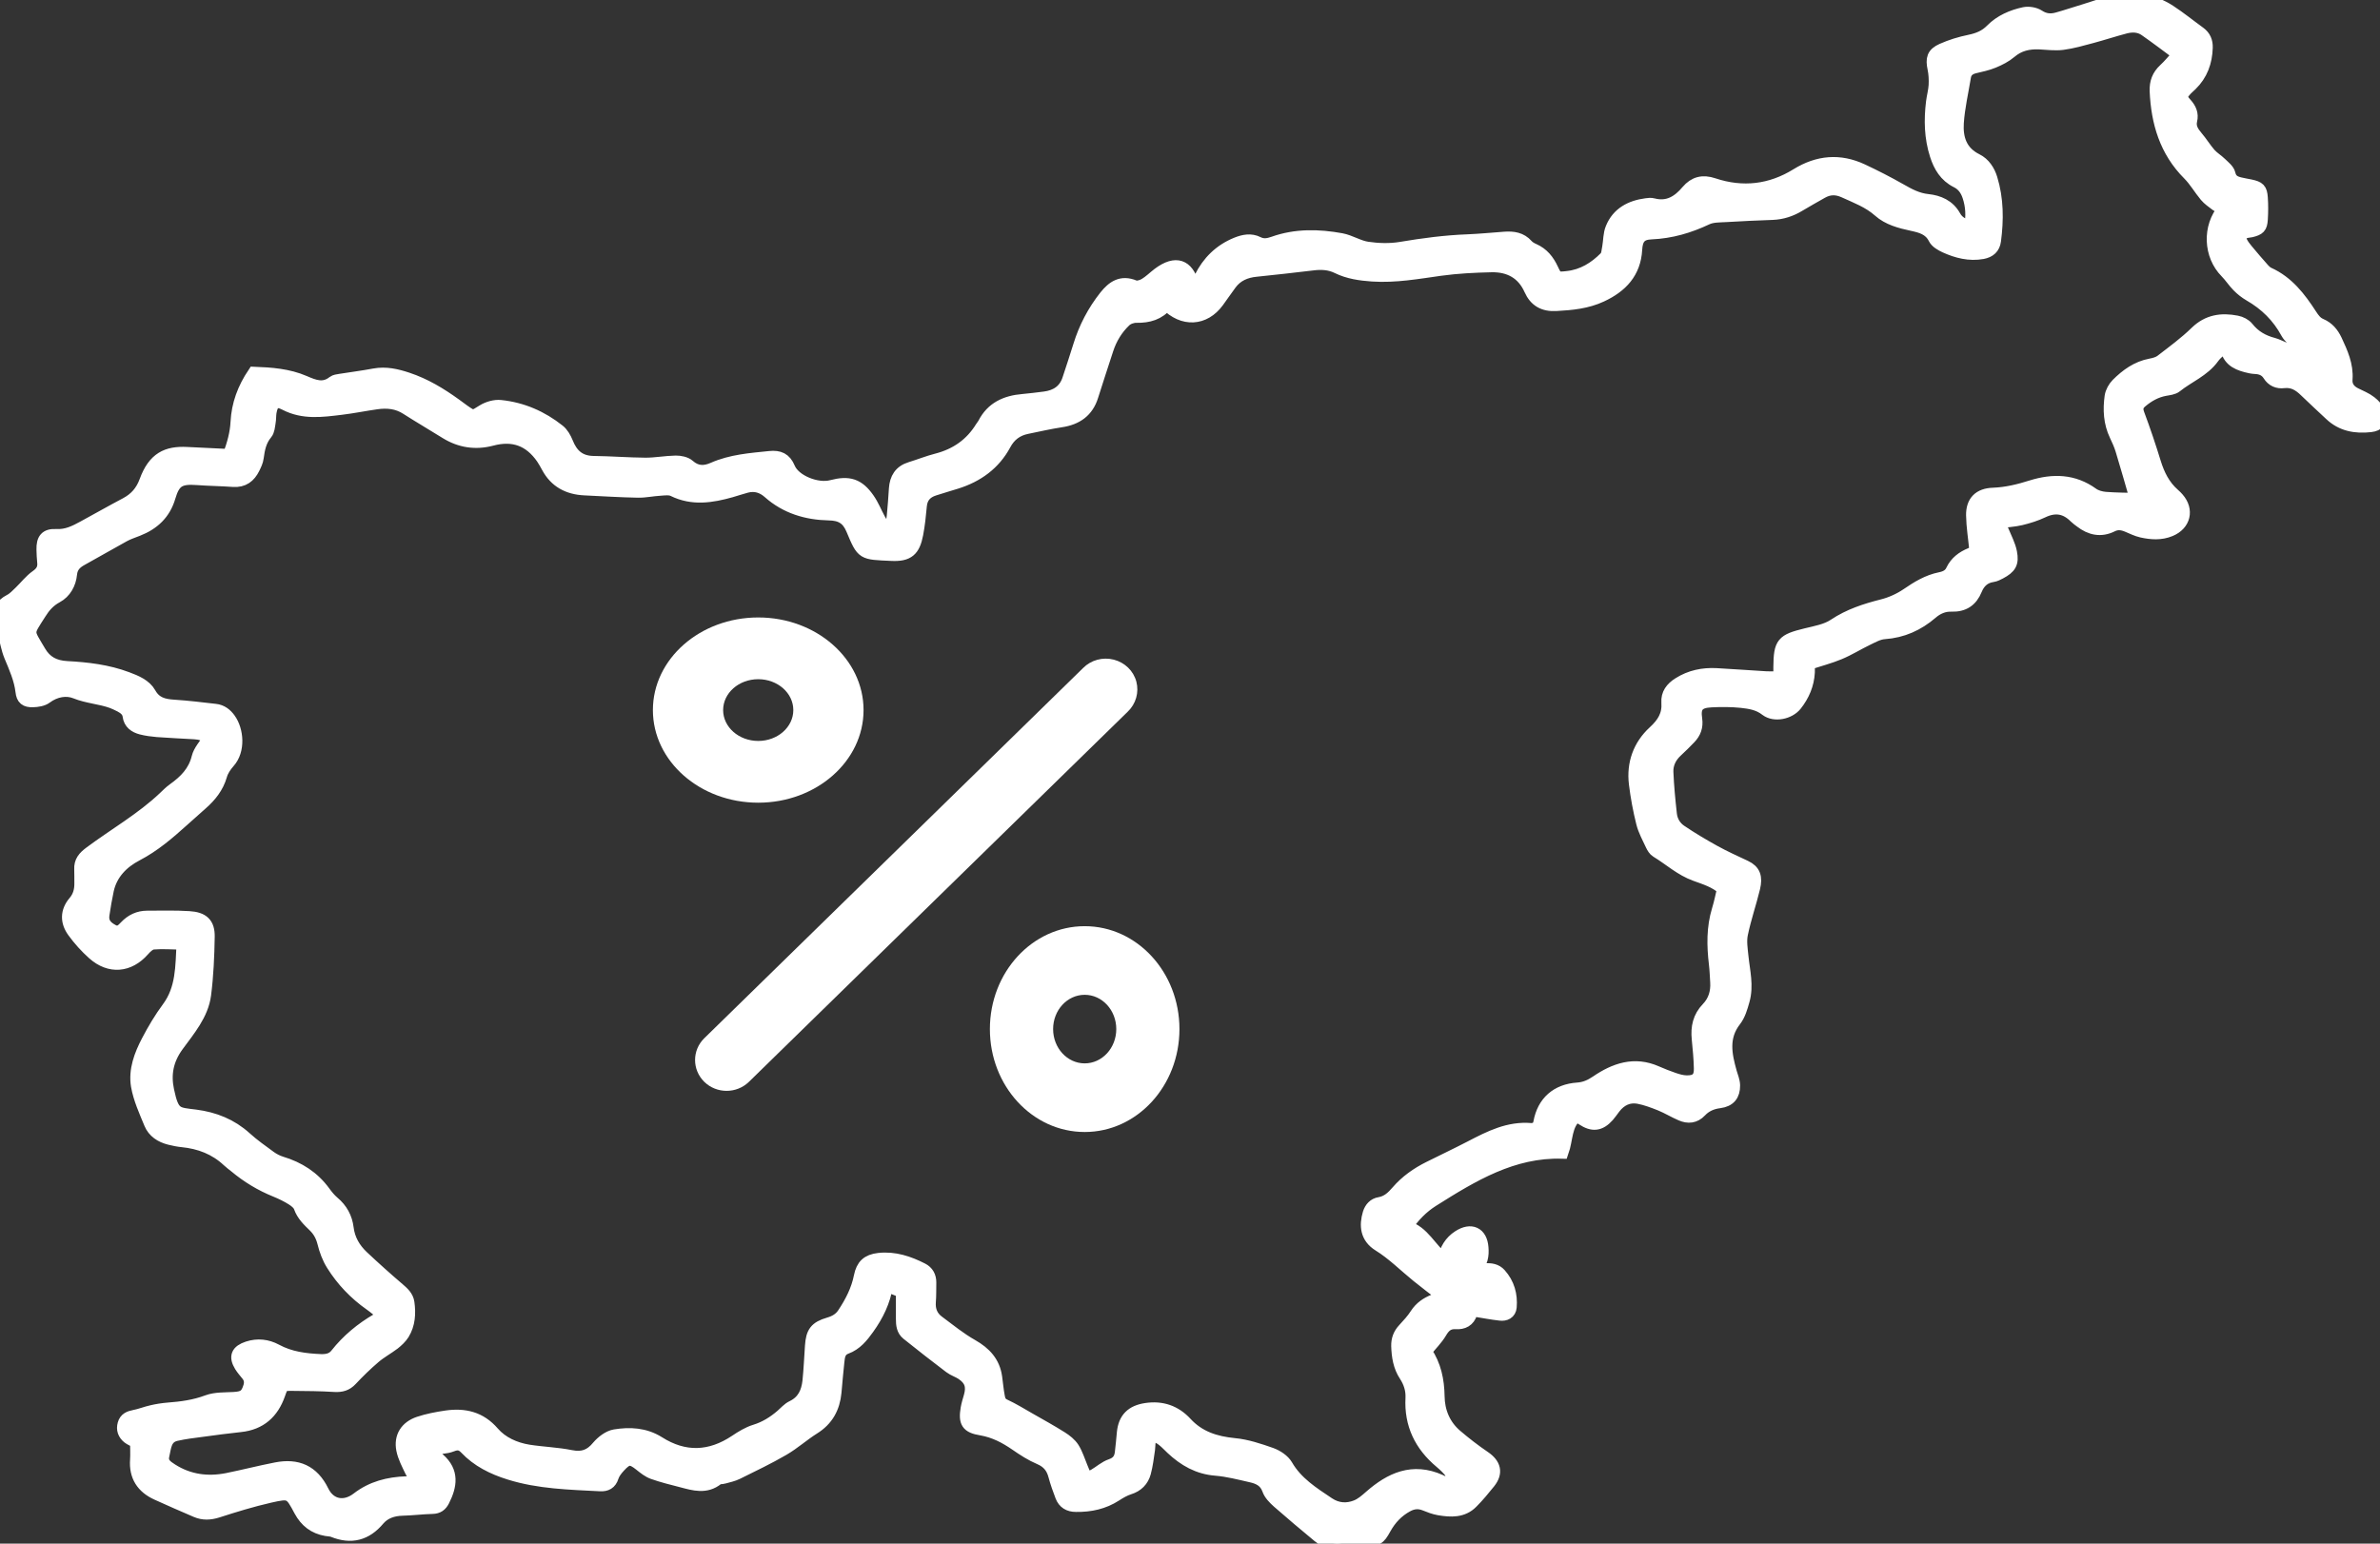 <svg width="37" height="24" viewBox="0 0 37 24" fill="none" xmlns="http://www.w3.org/2000/svg">
<rect x="0" y="0" width="37" height="24" fill="#333333" stroke="none"/>
<g clip-path="url(#clip0_169_706)">
<path d="M17.931 22.319C17.846 22.377 17.868 22.459 17.857 22.532C17.839 22.654 17.825 22.777 17.793 22.896C17.76 23.015 17.681 23.098 17.552 23.138C17.48 23.161 17.41 23.202 17.345 23.244C17.157 23.366 16.95 23.41 16.728 23.407C16.617 23.407 16.542 23.36 16.504 23.262C16.464 23.157 16.426 23.051 16.397 22.943C16.363 22.814 16.295 22.728 16.165 22.672C16.033 22.616 15.911 22.537 15.793 22.455C15.628 22.342 15.459 22.253 15.256 22.218C15.039 22.183 14.998 22.113 15.034 21.898C15.045 21.834 15.065 21.772 15.083 21.709C15.127 21.552 15.093 21.448 14.958 21.357C14.899 21.317 14.826 21.296 14.77 21.253C14.547 21.084 14.326 20.912 14.107 20.736C14.036 20.679 14.028 20.594 14.028 20.509C14.028 20.368 14.028 20.227 14.028 20.08C13.95 20.049 13.873 20.018 13.783 19.982C13.745 20.229 13.638 20.448 13.493 20.65C13.403 20.776 13.307 20.897 13.151 20.954C13.047 20.993 13.036 21.083 13.027 21.171C13.009 21.33 12.997 21.488 12.982 21.647C12.959 21.884 12.86 22.072 12.647 22.204C12.486 22.305 12.342 22.436 12.177 22.532C11.945 22.667 11.701 22.783 11.461 22.902C11.397 22.934 11.325 22.948 11.256 22.968C11.222 22.979 11.176 22.971 11.152 22.991C10.975 23.134 10.787 23.076 10.601 23.027C10.45 22.988 10.298 22.951 10.152 22.899C10.081 22.874 10.017 22.822 9.957 22.774C9.811 22.657 9.753 22.658 9.625 22.799C9.582 22.846 9.538 22.901 9.519 22.961C9.488 23.059 9.424 23.091 9.33 23.086C8.855 23.061 8.378 23.051 7.919 22.907C7.663 22.827 7.427 22.711 7.242 22.515C7.175 22.445 7.116 22.434 7.021 22.472C6.93 22.508 6.823 22.505 6.709 22.522C6.723 22.552 6.734 22.582 6.75 22.608C6.77 22.637 6.793 22.666 6.82 22.689C7.042 22.883 7.006 23.101 6.89 23.33C6.854 23.4 6.807 23.436 6.723 23.438C6.566 23.442 6.41 23.462 6.254 23.466C6.106 23.47 5.975 23.515 5.883 23.623C5.689 23.854 5.459 23.914 5.178 23.8C5.145 23.787 5.107 23.789 5.071 23.782C4.886 23.75 4.758 23.65 4.669 23.486C4.518 23.203 4.511 23.194 4.195 23.265C3.92 23.328 3.651 23.41 3.382 23.497C3.265 23.534 3.159 23.539 3.05 23.492C2.847 23.404 2.643 23.317 2.441 23.224C2.215 23.121 2.104 22.948 2.122 22.699C2.128 22.607 2.122 22.513 2.122 22.418C2.077 22.392 2.031 22.375 1.995 22.347C1.93 22.294 1.904 22.224 1.928 22.141C1.95 22.062 2.009 22.036 2.087 22.021C2.18 22.004 2.269 21.966 2.362 21.946C2.443 21.927 2.527 21.914 2.61 21.907C2.821 21.891 3.025 21.864 3.227 21.788C3.351 21.742 3.498 21.75 3.635 21.742C3.79 21.733 3.839 21.699 3.882 21.558C3.902 21.49 3.893 21.431 3.849 21.375C3.812 21.329 3.772 21.284 3.741 21.234C3.654 21.091 3.69 21.008 3.853 20.954C4.005 20.904 4.155 20.922 4.291 20.995C4.51 21.114 4.745 21.143 4.987 21.153C5.082 21.156 5.168 21.14 5.23 21.061C5.405 20.839 5.62 20.661 5.866 20.518C5.896 20.501 5.919 20.473 5.958 20.437C5.888 20.381 5.826 20.326 5.759 20.279C5.52 20.111 5.323 19.904 5.171 19.661C5.106 19.558 5.062 19.438 5.033 19.32C5.007 19.217 4.962 19.134 4.888 19.061C4.798 18.974 4.709 18.89 4.665 18.766C4.648 18.716 4.592 18.672 4.543 18.641C4.462 18.59 4.375 18.548 4.287 18.512C4.056 18.419 3.847 18.292 3.658 18.134C3.621 18.104 3.582 18.076 3.547 18.043C3.347 17.855 3.105 17.763 2.833 17.736C2.767 17.73 2.702 17.715 2.638 17.7C2.502 17.666 2.39 17.593 2.338 17.466C2.259 17.275 2.171 17.082 2.136 16.883C2.095 16.639 2.184 16.403 2.298 16.186C2.391 16.008 2.495 15.833 2.615 15.671C2.836 15.372 2.825 15.032 2.845 14.666C2.678 14.663 2.529 14.65 2.381 14.663C2.326 14.668 2.267 14.724 2.226 14.771C2.004 15.023 1.707 15.05 1.454 14.825C1.339 14.723 1.234 14.606 1.144 14.482C1.036 14.334 1.033 14.173 1.159 14.025C1.233 13.939 1.258 13.838 1.256 13.729C1.255 13.659 1.257 13.587 1.254 13.517C1.247 13.397 1.308 13.328 1.404 13.257C1.787 12.972 2.206 12.734 2.554 12.404C2.602 12.359 2.648 12.311 2.702 12.273C2.88 12.146 3.023 12.002 3.078 11.779C3.103 11.675 3.188 11.586 3.249 11.487C3.187 11.415 3.107 11.4 3.023 11.394C2.83 11.383 2.637 11.374 2.445 11.36C2.362 11.353 2.277 11.342 2.196 11.321C2.098 11.295 2.02 11.241 2.006 11.132C1.996 11.052 1.939 11.009 1.875 10.974C1.832 10.952 1.788 10.931 1.744 10.914C1.56 10.847 1.362 10.839 1.176 10.764C1.033 10.706 0.858 10.735 0.713 10.844C0.662 10.882 0.579 10.894 0.511 10.896C0.4 10.899 0.353 10.862 0.341 10.754C0.318 10.557 0.238 10.38 0.163 10.2C0.116 10.086 0.096 9.962 0.066 9.843C0.05 9.78 0.041 9.716 0.021 9.655C-0.028 9.502 0.014 9.413 0.156 9.338C0.217 9.307 0.265 9.253 0.315 9.206C0.4 9.124 0.473 9.027 0.568 8.96C0.654 8.9 0.689 8.836 0.678 8.739C0.672 8.675 0.668 8.609 0.667 8.545C0.663 8.387 0.715 8.316 0.874 8.325C1.038 8.334 1.166 8.268 1.297 8.197C1.518 8.077 1.737 7.952 1.959 7.835C2.109 7.755 2.205 7.645 2.265 7.483C2.396 7.124 2.597 7.034 2.904 7.049C3.12 7.06 3.336 7.07 3.563 7.081C3.628 6.907 3.675 6.738 3.684 6.562C3.698 6.289 3.788 6.043 3.95 5.802C4.211 5.812 4.48 5.83 4.731 5.939C4.886 6.006 5.03 6.064 5.184 5.942C5.21 5.922 5.252 5.918 5.287 5.912C5.465 5.884 5.643 5.861 5.82 5.828C6 5.795 6.168 5.835 6.334 5.89C6.605 5.98 6.845 6.125 7.074 6.29C7.118 6.321 7.16 6.354 7.205 6.386C7.36 6.495 7.354 6.485 7.513 6.386C7.589 6.34 7.696 6.309 7.783 6.319C8.12 6.354 8.421 6.486 8.684 6.695C8.741 6.74 8.782 6.813 8.81 6.882C8.885 7.071 9.004 7.185 9.224 7.189C9.495 7.192 9.766 7.214 10.037 7.216C10.193 7.216 10.349 7.186 10.505 7.183C10.572 7.182 10.657 7.199 10.704 7.24C10.826 7.349 10.953 7.348 11.088 7.288C11.368 7.164 11.669 7.143 11.968 7.112C12.111 7.098 12.203 7.135 12.263 7.279C12.348 7.483 12.704 7.623 12.928 7.563C13.197 7.492 13.344 7.538 13.499 7.762C13.566 7.858 13.61 7.971 13.666 8.074C13.698 8.134 13.735 8.191 13.774 8.256C13.867 8.185 13.878 8.103 13.886 8.022C13.9 7.882 13.91 7.74 13.919 7.598C13.93 7.442 13.995 7.33 14.156 7.281C14.294 7.239 14.429 7.184 14.567 7.149C14.868 7.071 15.1 6.907 15.26 6.646C15.273 6.626 15.289 6.608 15.3 6.587C15.424 6.344 15.638 6.248 15.9 6.226C16.014 6.216 16.128 6.201 16.241 6.187C16.423 6.163 16.556 6.076 16.614 5.898C16.671 5.724 16.729 5.551 16.783 5.376C16.869 5.096 17.003 4.84 17.186 4.609C17.303 4.463 17.433 4.371 17.636 4.456C17.679 4.474 17.754 4.451 17.8 4.424C17.876 4.379 17.941 4.313 18.012 4.259C18.287 4.054 18.455 4.141 18.533 4.4C18.539 4.422 18.551 4.444 18.573 4.494C18.609 4.424 18.638 4.371 18.664 4.318C18.784 4.075 18.968 3.893 19.224 3.789C19.331 3.746 19.444 3.721 19.556 3.778C19.639 3.82 19.717 3.805 19.799 3.776C20.144 3.653 20.498 3.661 20.851 3.725C20.99 3.751 21.119 3.838 21.259 3.858C21.428 3.883 21.609 3.888 21.777 3.86C22.122 3.802 22.467 3.756 22.817 3.743C23.01 3.735 23.202 3.716 23.394 3.702C23.525 3.693 23.645 3.71 23.738 3.816C23.765 3.846 23.804 3.869 23.842 3.885C23.983 3.947 24.067 4.055 24.129 4.189C24.194 4.329 24.207 4.332 24.366 4.314C24.606 4.288 24.797 4.169 24.959 4.005C24.995 3.969 24.997 3.898 25.008 3.843C25.026 3.745 25.021 3.639 25.059 3.549C25.153 3.319 25.35 3.214 25.592 3.182C25.628 3.177 25.666 3.172 25.7 3.182C25.932 3.242 26.096 3.136 26.234 2.972C26.344 2.843 26.471 2.812 26.636 2.867C27.091 3.019 27.529 2.968 27.935 2.716C28.264 2.513 28.6 2.484 28.948 2.646C29.149 2.74 29.346 2.841 29.538 2.95C29.675 3.028 29.805 3.1 29.969 3.117C30.138 3.135 30.293 3.2 30.384 3.364C30.434 3.456 30.522 3.506 30.635 3.526C30.666 3.359 30.658 3.203 30.607 3.05C30.574 2.951 30.517 2.868 30.42 2.821C30.245 2.734 30.157 2.584 30.101 2.41C30.014 2.14 30.008 1.865 30.042 1.587C30.053 1.499 30.078 1.412 30.083 1.324C30.087 1.237 30.083 1.148 30.065 1.063C30.034 0.914 30.051 0.838 30.194 0.774C30.33 0.713 30.476 0.669 30.622 0.639C30.755 0.611 30.865 0.568 30.964 0.467C31.1 0.329 31.282 0.25 31.471 0.21C31.54 0.196 31.634 0.212 31.692 0.25C31.788 0.313 31.882 0.32 31.983 0.292C32.128 0.252 32.27 0.203 32.414 0.16C32.574 0.111 32.733 0.051 32.897 0.02C33.192 -0.037 33.476 0.009 33.728 0.173C33.889 0.278 34.037 0.399 34.192 0.511C34.272 0.569 34.303 0.646 34.3 0.741C34.293 0.963 34.224 1.158 34.061 1.316C34.036 1.341 34.007 1.364 33.983 1.39C33.896 1.487 33.891 1.52 33.978 1.616C34.047 1.692 34.083 1.772 34.058 1.873C34.034 1.977 34.082 2.053 34.147 2.13C34.22 2.215 34.278 2.312 34.352 2.397C34.402 2.453 34.47 2.493 34.524 2.546C34.573 2.594 34.64 2.645 34.653 2.703C34.676 2.806 34.74 2.837 34.826 2.857C34.878 2.87 34.932 2.878 34.985 2.889C35.118 2.918 35.147 2.943 35.156 3.075C35.164 3.186 35.163 3.299 35.156 3.411C35.148 3.533 35.12 3.559 34.996 3.59C34.967 3.597 34.936 3.596 34.907 3.606C34.831 3.633 34.805 3.686 34.839 3.76C34.861 3.807 34.895 3.85 34.929 3.891C35.012 3.992 35.098 4.091 35.185 4.189C35.207 4.214 35.235 4.239 35.266 4.254C35.565 4.389 35.751 4.635 35.92 4.895C35.964 4.962 36.004 5.02 36.08 5.052C36.191 5.099 36.261 5.185 36.311 5.29C36.401 5.483 36.49 5.677 36.473 5.899C36.465 6.004 36.519 6.078 36.614 6.126C36.694 6.166 36.781 6.2 36.85 6.254C36.908 6.299 36.965 6.361 36.99 6.428C37.03 6.538 36.974 6.605 36.852 6.619C36.621 6.645 36.407 6.608 36.232 6.442C36.102 6.319 35.969 6.199 35.841 6.074C35.747 5.982 35.646 5.919 35.505 5.935C35.408 5.947 35.328 5.912 35.275 5.827C35.226 5.75 35.153 5.719 35.063 5.715C35.015 5.713 34.967 5.703 34.92 5.69C34.761 5.648 34.627 5.579 34.608 5.357C34.525 5.436 34.452 5.488 34.402 5.558C34.254 5.763 34.016 5.853 33.827 6.005C33.785 6.039 33.716 6.045 33.657 6.056C33.517 6.082 33.399 6.148 33.291 6.238C33.222 6.294 33.206 6.35 33.239 6.438C33.332 6.687 33.417 6.939 33.495 7.193C33.554 7.383 33.638 7.555 33.792 7.69C33.815 7.709 33.835 7.731 33.855 7.753C34.01 7.929 33.959 8.149 33.739 8.241C33.594 8.302 33.443 8.291 33.295 8.258C33.22 8.241 33.149 8.205 33.077 8.175C32.996 8.141 32.919 8.128 32.835 8.17C32.659 8.258 32.497 8.221 32.348 8.105C32.32 8.083 32.289 8.063 32.264 8.038C32.116 7.888 31.951 7.859 31.756 7.952C31.649 8.003 31.533 8.039 31.417 8.067C31.308 8.093 31.194 8.098 31.057 8.115C31.088 8.172 31.114 8.214 31.133 8.26C31.177 8.368 31.235 8.475 31.257 8.588C31.29 8.757 31.247 8.822 31.094 8.904C31.058 8.923 31.018 8.944 30.978 8.95C30.843 8.969 30.762 9.051 30.715 9.166C30.646 9.335 30.526 9.416 30.339 9.41C30.219 9.405 30.113 9.453 30.026 9.529C29.815 9.71 29.577 9.818 29.293 9.838C29.202 9.844 29.112 9.896 29.026 9.937C28.881 10.007 28.743 10.094 28.594 10.156C28.445 10.218 28.288 10.259 28.114 10.315C28.114 10.351 28.116 10.402 28.114 10.453C28.104 10.642 28.032 10.809 27.916 10.956C27.813 11.086 27.584 11.131 27.458 11.034C27.34 10.941 27.207 10.921 27.072 10.906C26.916 10.89 26.758 10.89 26.602 10.898C26.396 10.908 26.333 10.984 26.363 11.181C26.38 11.298 26.346 11.39 26.267 11.472C26.201 11.54 26.134 11.608 26.063 11.673C25.965 11.763 25.91 11.876 25.915 12.003C25.924 12.221 25.945 12.438 25.969 12.655C25.98 12.765 26.037 12.862 26.129 12.923C26.296 13.036 26.471 13.14 26.648 13.238C26.805 13.325 26.969 13.399 27.131 13.475C27.272 13.541 27.303 13.638 27.264 13.803C27.206 14.043 27.124 14.278 27.074 14.52C27.05 14.632 27.07 14.754 27.082 14.871C27.105 15.1 27.166 15.327 27.1 15.556C27.07 15.663 27.037 15.778 26.971 15.863C26.768 16.124 26.824 16.394 26.902 16.673C26.921 16.74 26.951 16.807 26.952 16.875C26.954 17.025 26.884 17.11 26.733 17.13C26.612 17.145 26.513 17.189 26.433 17.274C26.347 17.366 26.243 17.374 26.136 17.327C26.026 17.28 25.923 17.216 25.812 17.171C25.702 17.127 25.588 17.084 25.472 17.062C25.317 17.034 25.19 17.098 25.095 17.221C25.062 17.264 25.032 17.309 24.997 17.349C24.872 17.488 24.759 17.501 24.602 17.397C24.573 17.378 24.543 17.36 24.509 17.339C24.33 17.488 24.36 17.708 24.286 17.915C23.517 17.892 22.892 18.272 22.272 18.663C22.11 18.765 21.976 18.901 21.858 19.075C22.135 19.154 22.229 19.425 22.447 19.583C22.48 19.426 22.552 19.309 22.676 19.228C22.869 19.102 23.023 19.174 23.04 19.396C23.05 19.517 23.036 19.632 22.927 19.743C22.999 19.743 23.043 19.747 23.086 19.742C23.175 19.733 23.259 19.748 23.317 19.814C23.447 19.959 23.495 20.133 23.479 20.323C23.471 20.411 23.401 20.443 23.322 20.433C23.186 20.418 23.051 20.391 22.905 20.368C22.895 20.379 22.873 20.395 22.867 20.415C22.832 20.531 22.745 20.573 22.633 20.566C22.512 20.559 22.45 20.617 22.393 20.715C22.334 20.814 22.248 20.899 22.166 21.001C22.166 20.997 22.161 21.012 22.166 21.02C22.306 21.229 22.354 21.46 22.358 21.709C22.361 21.947 22.449 22.162 22.636 22.322C22.776 22.441 22.923 22.555 23.075 22.658C23.235 22.767 23.269 22.896 23.151 23.045C23.065 23.152 22.978 23.258 22.881 23.355C22.739 23.5 22.556 23.49 22.374 23.46C22.297 23.447 22.223 23.418 22.151 23.389C22.053 23.35 21.965 23.36 21.875 23.409C21.722 23.492 21.611 23.611 21.528 23.76C21.434 23.931 21.406 23.945 21.213 23.921C21.128 23.91 21.054 23.915 20.971 23.954C20.805 24.033 20.641 24 20.5 23.883C20.288 23.707 20.078 23.531 19.872 23.35C19.811 23.295 19.745 23.23 19.72 23.156C19.672 23.023 19.571 22.975 19.45 22.948C19.269 22.907 19.086 22.859 18.901 22.844C18.625 22.822 18.412 22.698 18.219 22.517C18.134 22.437 18.056 22.341 17.934 22.316L17.931 22.319ZM18.138 4.726C18.014 4.879 17.853 4.922 17.669 4.919C17.608 4.917 17.531 4.944 17.489 4.984C17.358 5.108 17.266 5.26 17.21 5.432C17.133 5.673 17.051 5.913 16.976 6.155C16.903 6.391 16.737 6.508 16.494 6.544C16.316 6.571 16.14 6.612 15.963 6.648C15.806 6.68 15.694 6.765 15.618 6.907C15.456 7.209 15.195 7.399 14.865 7.502C14.75 7.538 14.635 7.571 14.521 7.608C14.394 7.649 14.321 7.73 14.309 7.865C14.296 8.012 14.28 8.159 14.253 8.303C14.205 8.554 14.116 8.633 13.86 8.621C13.405 8.6 13.415 8.616 13.253 8.231C13.181 8.059 13.076 7.994 12.884 7.991C12.54 7.984 12.219 7.888 11.956 7.654C11.855 7.564 11.739 7.528 11.606 7.562C11.525 7.583 11.445 7.611 11.364 7.634C11.065 7.718 10.767 7.767 10.468 7.62C10.41 7.591 10.328 7.603 10.258 7.608C10.144 7.614 10.031 7.64 9.918 7.638C9.641 7.633 9.364 7.615 9.088 7.602C8.834 7.59 8.637 7.486 8.516 7.26C8.491 7.213 8.464 7.166 8.435 7.122C8.237 6.835 7.976 6.743 7.643 6.832C7.392 6.898 7.154 6.862 6.933 6.725C6.73 6.598 6.523 6.478 6.322 6.349C6.176 6.255 6.019 6.241 5.854 6.264C5.669 6.29 5.486 6.328 5.301 6.35C5.009 6.385 4.718 6.428 4.435 6.281C4.292 6.206 4.224 6.254 4.199 6.411C4.191 6.463 4.195 6.517 4.185 6.569C4.175 6.626 4.172 6.695 4.137 6.737C4.043 6.849 4.018 6.977 4 7.114C3.993 7.171 3.966 7.226 3.94 7.279C3.877 7.406 3.782 7.482 3.626 7.471C3.44 7.457 3.253 7.456 3.067 7.442C2.794 7.422 2.704 7.472 2.629 7.727C2.554 7.982 2.384 8.141 2.141 8.236C2.069 8.265 1.993 8.289 1.926 8.326C1.705 8.447 1.488 8.574 1.268 8.695C1.173 8.747 1.11 8.809 1.098 8.925C1.084 9.071 1.011 9.206 0.88 9.276C0.761 9.34 0.684 9.43 0.619 9.535C0.414 9.859 0.419 9.8 0.613 10.131C0.709 10.296 0.845 10.367 1.038 10.378C1.357 10.395 1.674 10.432 1.976 10.546C2.112 10.597 2.255 10.655 2.327 10.782C2.413 10.936 2.542 10.968 2.701 10.978C2.917 10.992 3.132 11.018 3.347 11.043C3.442 11.053 3.513 11.108 3.567 11.184C3.689 11.355 3.717 11.666 3.555 11.846C3.501 11.907 3.451 11.981 3.43 12.058C3.378 12.237 3.27 12.372 3.133 12.493C3.035 12.58 2.936 12.667 2.839 12.755C2.617 12.955 2.393 13.148 2.122 13.289C1.9 13.405 1.726 13.582 1.67 13.837C1.643 13.964 1.621 14.092 1.602 14.22C1.584 14.337 1.636 14.411 1.753 14.472C1.847 14.522 1.901 14.464 1.954 14.408C2.045 14.312 2.155 14.259 2.289 14.259C2.505 14.259 2.723 14.252 2.939 14.266C3.153 14.279 3.242 14.362 3.238 14.565C3.233 14.866 3.22 15.167 3.182 15.465C3.142 15.773 2.932 16.015 2.758 16.254C2.592 16.481 2.555 16.708 2.607 16.954C2.687 17.334 2.746 17.314 3.038 17.351C3.333 17.389 3.593 17.493 3.814 17.693C3.933 17.801 4.066 17.895 4.196 17.99C4.249 18.028 4.309 18.06 4.371 18.079C4.645 18.161 4.871 18.306 5.039 18.537C5.08 18.594 5.127 18.651 5.181 18.697C5.307 18.802 5.379 18.937 5.398 19.093C5.42 19.273 5.505 19.418 5.634 19.54C5.816 19.711 6.003 19.879 6.193 20.041C6.264 20.102 6.33 20.161 6.343 20.254C6.366 20.421 6.357 20.587 6.267 20.735C6.231 20.793 6.176 20.844 6.122 20.887C6.023 20.962 5.912 21.021 5.818 21.102C5.691 21.211 5.57 21.328 5.456 21.45C5.384 21.527 5.306 21.548 5.2 21.542C4.984 21.528 4.766 21.527 4.549 21.525C4.389 21.524 4.388 21.527 4.335 21.677C4.236 21.959 4.047 22.134 3.735 22.166C3.537 22.187 3.341 22.213 3.144 22.24C3.006 22.258 2.869 22.274 2.734 22.305C2.564 22.346 2.564 22.5 2.533 22.63C2.505 22.748 2.585 22.8 2.669 22.854C2.936 23.024 3.229 23.062 3.535 23.001C3.788 22.95 4.039 22.885 4.292 22.836C4.621 22.771 4.861 22.874 5.014 23.186C5.125 23.414 5.357 23.456 5.559 23.3C5.783 23.127 6.039 23.063 6.315 23.053C6.377 23.051 6.439 23.048 6.526 23.045C6.468 22.971 6.421 22.929 6.397 22.878C6.344 22.767 6.283 22.654 6.26 22.537C6.222 22.339 6.318 22.189 6.514 22.123C6.65 22.078 6.793 22.051 6.935 22.03C7.219 21.989 7.464 22.044 7.664 22.276C7.802 22.435 8.002 22.525 8.215 22.56C8.435 22.595 8.659 22.601 8.877 22.645C9.059 22.681 9.182 22.634 9.297 22.495C9.362 22.418 9.464 22.339 9.559 22.323C9.792 22.285 10.024 22.296 10.238 22.43C10.639 22.685 11.041 22.671 11.437 22.406C11.531 22.343 11.631 22.281 11.738 22.248C11.898 22.199 12.031 22.115 12.154 22.009C12.208 21.962 12.257 21.904 12.32 21.874C12.493 21.791 12.556 21.645 12.575 21.474C12.594 21.292 12.601 21.109 12.614 20.927C12.628 20.718 12.681 20.642 12.885 20.582C12.983 20.554 13.062 20.508 13.116 20.425C13.235 20.246 13.332 20.057 13.374 19.845C13.408 19.676 13.489 19.6 13.662 19.58C13.906 19.553 14.127 19.628 14.337 19.735C14.418 19.776 14.457 19.849 14.456 19.94C14.454 20.041 14.457 20.141 14.449 20.241C14.439 20.37 14.481 20.476 14.585 20.552C14.757 20.68 14.925 20.817 15.111 20.922C15.313 21.037 15.448 21.183 15.48 21.413C15.494 21.512 15.502 21.612 15.521 21.711C15.531 21.767 15.545 21.818 15.614 21.85C15.749 21.913 15.876 21.991 16.005 22.065C16.17 22.159 16.338 22.252 16.499 22.353C16.569 22.397 16.639 22.452 16.681 22.518C16.737 22.607 16.768 22.711 16.809 22.809C16.833 22.866 16.857 22.924 16.884 22.991C16.94 22.968 16.98 22.957 17.014 22.937C17.102 22.886 17.18 22.813 17.275 22.781C17.378 22.745 17.419 22.682 17.431 22.589C17.445 22.484 17.452 22.378 17.463 22.273C17.485 22.057 17.598 21.946 17.817 21.913C18.064 21.876 18.27 21.949 18.435 22.128C18.638 22.348 18.893 22.43 19.188 22.459C19.382 22.477 19.575 22.542 19.76 22.607C19.852 22.64 19.953 22.707 19.999 22.786C20.155 23.056 20.407 23.214 20.655 23.38C20.791 23.47 20.941 23.479 21.086 23.421C21.167 23.389 21.237 23.327 21.303 23.269C21.62 22.991 21.962 22.834 22.389 23.024C22.411 23.034 22.434 23.05 22.456 23.049C22.501 23.046 22.546 23.034 22.59 23.025C22.582 22.982 22.586 22.93 22.562 22.898C22.517 22.837 22.459 22.782 22.4 22.732C22.086 22.47 21.928 22.143 21.95 21.735C21.956 21.61 21.92 21.493 21.849 21.384C21.758 21.247 21.733 21.089 21.728 20.927C21.726 20.827 21.757 20.744 21.826 20.67C21.895 20.595 21.965 20.52 22.018 20.436C22.087 20.33 22.182 20.266 22.296 20.221C22.352 20.2 22.404 20.171 22.442 20.154C22.299 20.043 22.167 19.943 22.038 19.839C21.838 19.677 21.655 19.491 21.438 19.357C21.244 19.237 21.228 19.054 21.285 18.865C21.31 18.786 21.364 18.725 21.447 18.712C21.571 18.691 21.65 18.614 21.724 18.528C21.862 18.368 22.032 18.248 22.222 18.154C22.437 18.047 22.654 17.944 22.866 17.834C23.161 17.681 23.454 17.53 23.803 17.561C23.809 17.561 23.816 17.561 23.822 17.56C23.89 17.553 23.924 17.521 23.938 17.45C23.996 17.137 24.204 16.953 24.526 16.931C24.64 16.923 24.727 16.883 24.821 16.82C25.104 16.627 25.408 16.519 25.752 16.672C25.84 16.711 25.93 16.746 26.021 16.777C26.083 16.798 26.148 16.817 26.212 16.819C26.37 16.825 26.438 16.763 26.433 16.611C26.43 16.457 26.415 16.304 26.4 16.152C26.382 15.973 26.415 15.814 26.547 15.678C26.655 15.566 26.697 15.424 26.687 15.27C26.681 15.175 26.678 15.081 26.667 14.988C26.633 14.704 26.628 14.423 26.713 14.145C26.746 14.039 26.767 13.929 26.794 13.818C26.667 13.702 26.511 13.656 26.36 13.601C26.132 13.52 25.957 13.356 25.755 13.234C25.722 13.214 25.697 13.172 25.68 13.136C25.628 13.024 25.566 12.913 25.536 12.794C25.486 12.594 25.448 12.39 25.423 12.185C25.385 11.873 25.486 11.592 25.716 11.381C25.861 11.248 25.942 11.116 25.928 10.922C25.919 10.792 25.988 10.701 26.099 10.631C26.278 10.517 26.475 10.477 26.684 10.488C26.943 10.502 27.201 10.522 27.46 10.537C27.525 10.54 27.589 10.537 27.669 10.537C27.669 10.476 27.669 10.424 27.669 10.372C27.673 9.999 27.711 9.957 28.078 9.867C28.229 9.83 28.394 9.802 28.517 9.719C28.748 9.565 28.998 9.484 29.262 9.417C29.398 9.383 29.535 9.321 29.651 9.242C29.811 9.132 29.972 9.034 30.165 8.995C30.246 8.979 30.314 8.946 30.349 8.869C30.409 8.743 30.511 8.667 30.638 8.615C30.675 8.6 30.703 8.568 30.716 8.558C30.697 8.361 30.668 8.186 30.665 8.011C30.662 7.802 30.772 7.69 30.985 7.683C31.194 7.675 31.389 7.627 31.584 7.565C31.916 7.462 32.235 7.467 32.53 7.681C32.584 7.72 32.662 7.741 32.73 7.747C32.896 7.76 33.063 7.76 33.211 7.764C33.139 7.515 33.066 7.255 32.987 6.997C32.963 6.918 32.929 6.842 32.893 6.767C32.8 6.573 32.79 6.368 32.819 6.162C32.829 6.097 32.869 6.025 32.916 5.977C33.061 5.833 33.224 5.713 33.435 5.674C33.493 5.663 33.557 5.646 33.602 5.611C33.786 5.469 33.975 5.331 34.14 5.17C34.325 4.989 34.537 4.96 34.772 5.006C34.832 5.017 34.902 5.052 34.939 5.099C35.044 5.232 35.179 5.309 35.341 5.351C35.393 5.365 35.441 5.391 35.492 5.411C35.642 5.47 35.792 5.529 35.942 5.588C35.951 5.574 35.96 5.56 35.969 5.546C35.893 5.483 35.814 5.424 35.741 5.358C35.675 5.3 35.596 5.247 35.556 5.173C35.419 4.92 35.225 4.728 34.974 4.584C34.909 4.546 34.848 4.498 34.795 4.444C34.729 4.377 34.677 4.295 34.611 4.228C34.355 3.971 34.334 3.529 34.577 3.247C34.534 3.224 34.49 3.207 34.453 3.18C34.396 3.137 34.336 3.095 34.292 3.043C34.2 2.933 34.129 2.806 34.029 2.706C33.67 2.347 33.541 1.904 33.519 1.417C33.514 1.283 33.552 1.178 33.652 1.085C33.725 1.018 33.788 0.94 33.873 0.846C33.688 0.709 33.523 0.583 33.352 0.464C33.259 0.398 33.147 0.395 33.039 0.423C32.865 0.469 32.694 0.525 32.52 0.572C32.37 0.612 32.219 0.656 32.066 0.676C31.948 0.691 31.825 0.674 31.705 0.668C31.536 0.661 31.386 0.694 31.253 0.808C31.177 0.872 31.082 0.921 30.989 0.959C30.896 0.998 30.794 1.018 30.695 1.042C30.611 1.063 30.555 1.108 30.541 1.194C30.502 1.432 30.446 1.67 30.43 1.91C30.415 2.147 30.477 2.364 30.728 2.488C30.843 2.545 30.916 2.657 30.953 2.778C31.05 3.095 31.051 3.418 31.008 3.743C30.994 3.85 30.93 3.907 30.821 3.928C30.615 3.965 30.425 3.915 30.243 3.833C30.18 3.804 30.104 3.761 30.076 3.704C30.001 3.555 29.867 3.521 29.724 3.49C29.541 3.451 29.355 3.402 29.215 3.277C29.053 3.133 28.858 3.062 28.668 2.975C28.548 2.921 28.436 2.923 28.323 2.987C28.204 3.055 28.083 3.122 27.965 3.193C27.839 3.269 27.705 3.313 27.557 3.319C27.316 3.328 27.075 3.338 26.834 3.353C26.732 3.359 26.619 3.355 26.532 3.397C26.258 3.526 25.978 3.609 25.669 3.622C25.498 3.629 25.439 3.71 25.43 3.88C25.41 4.236 25.204 4.452 24.895 4.596C24.674 4.7 24.435 4.723 24.192 4.736C23.998 4.747 23.869 4.673 23.792 4.5C23.677 4.242 23.463 4.127 23.186 4.133C22.922 4.139 22.656 4.152 22.394 4.188C22.042 4.237 21.693 4.301 21.335 4.277C21.147 4.264 20.963 4.238 20.794 4.155C20.67 4.094 20.541 4.088 20.407 4.105C20.114 4.14 19.821 4.173 19.528 4.203C19.364 4.219 19.225 4.278 19.127 4.412C19.059 4.504 18.996 4.596 18.929 4.688C18.722 4.97 18.392 4.992 18.132 4.724L18.138 4.726ZM22.772 20.063C22.903 20.131 22.938 20.132 23.05 20.066C22.952 20.032 22.868 19.962 22.772 20.063Z" fill="white" stroke="white" stroke-width="0.2"/>
<path d="M22.772 20.063C22.867 19.962 22.951 20.031 23.05 20.066C22.938 20.133 22.903 20.132 22.772 20.063Z" fill="white"/>
<path d="M18.336 16C18.336 15.116 17.677 14.4 16.863 14.4C16.049 14.4 15.389 15.116 15.389 16C15.389 16.884 16.049 17.6 16.863 17.6C17.677 17.6 18.336 16.884 18.336 16ZM16.863 16.533C16.592 16.533 16.372 16.294 16.372 16C16.372 15.705 16.592 15.467 16.863 15.467C17.134 15.467 17.354 15.705 17.354 16C17.354 16.294 17.134 16.533 16.863 16.533Z" fill="white"/>
<path d="M11.788 12.48C12.692 12.48 13.425 11.835 13.425 11.04C13.425 10.245 12.692 9.6 11.788 9.6C10.883 9.6 10.15 10.245 10.15 11.04C10.15 11.835 10.883 12.48 11.788 12.48ZM11.788 10.56C12.089 10.56 12.333 10.775 12.333 11.04C12.333 11.305 12.089 11.52 11.788 11.52C11.486 11.52 11.242 11.305 11.242 11.04C11.242 10.775 11.486 10.56 11.788 10.56Z" fill="white"/>
<path d="M10.949 16.82C11.141 17.007 11.451 17.007 11.643 16.82L17.532 11.065C17.659 10.944 17.71 10.766 17.666 10.598C17.621 10.43 17.487 10.3 17.315 10.256C17.143 10.212 16.961 10.262 16.838 10.386L10.949 16.142C10.758 16.329 10.758 16.632 10.949 16.82Z" fill="white"/>
</g>
<defs>
<clipPath id="clip0_169_706">
<rect width="37" height="24" fill="white"/>
</clipPath>
</defs>
</svg>

